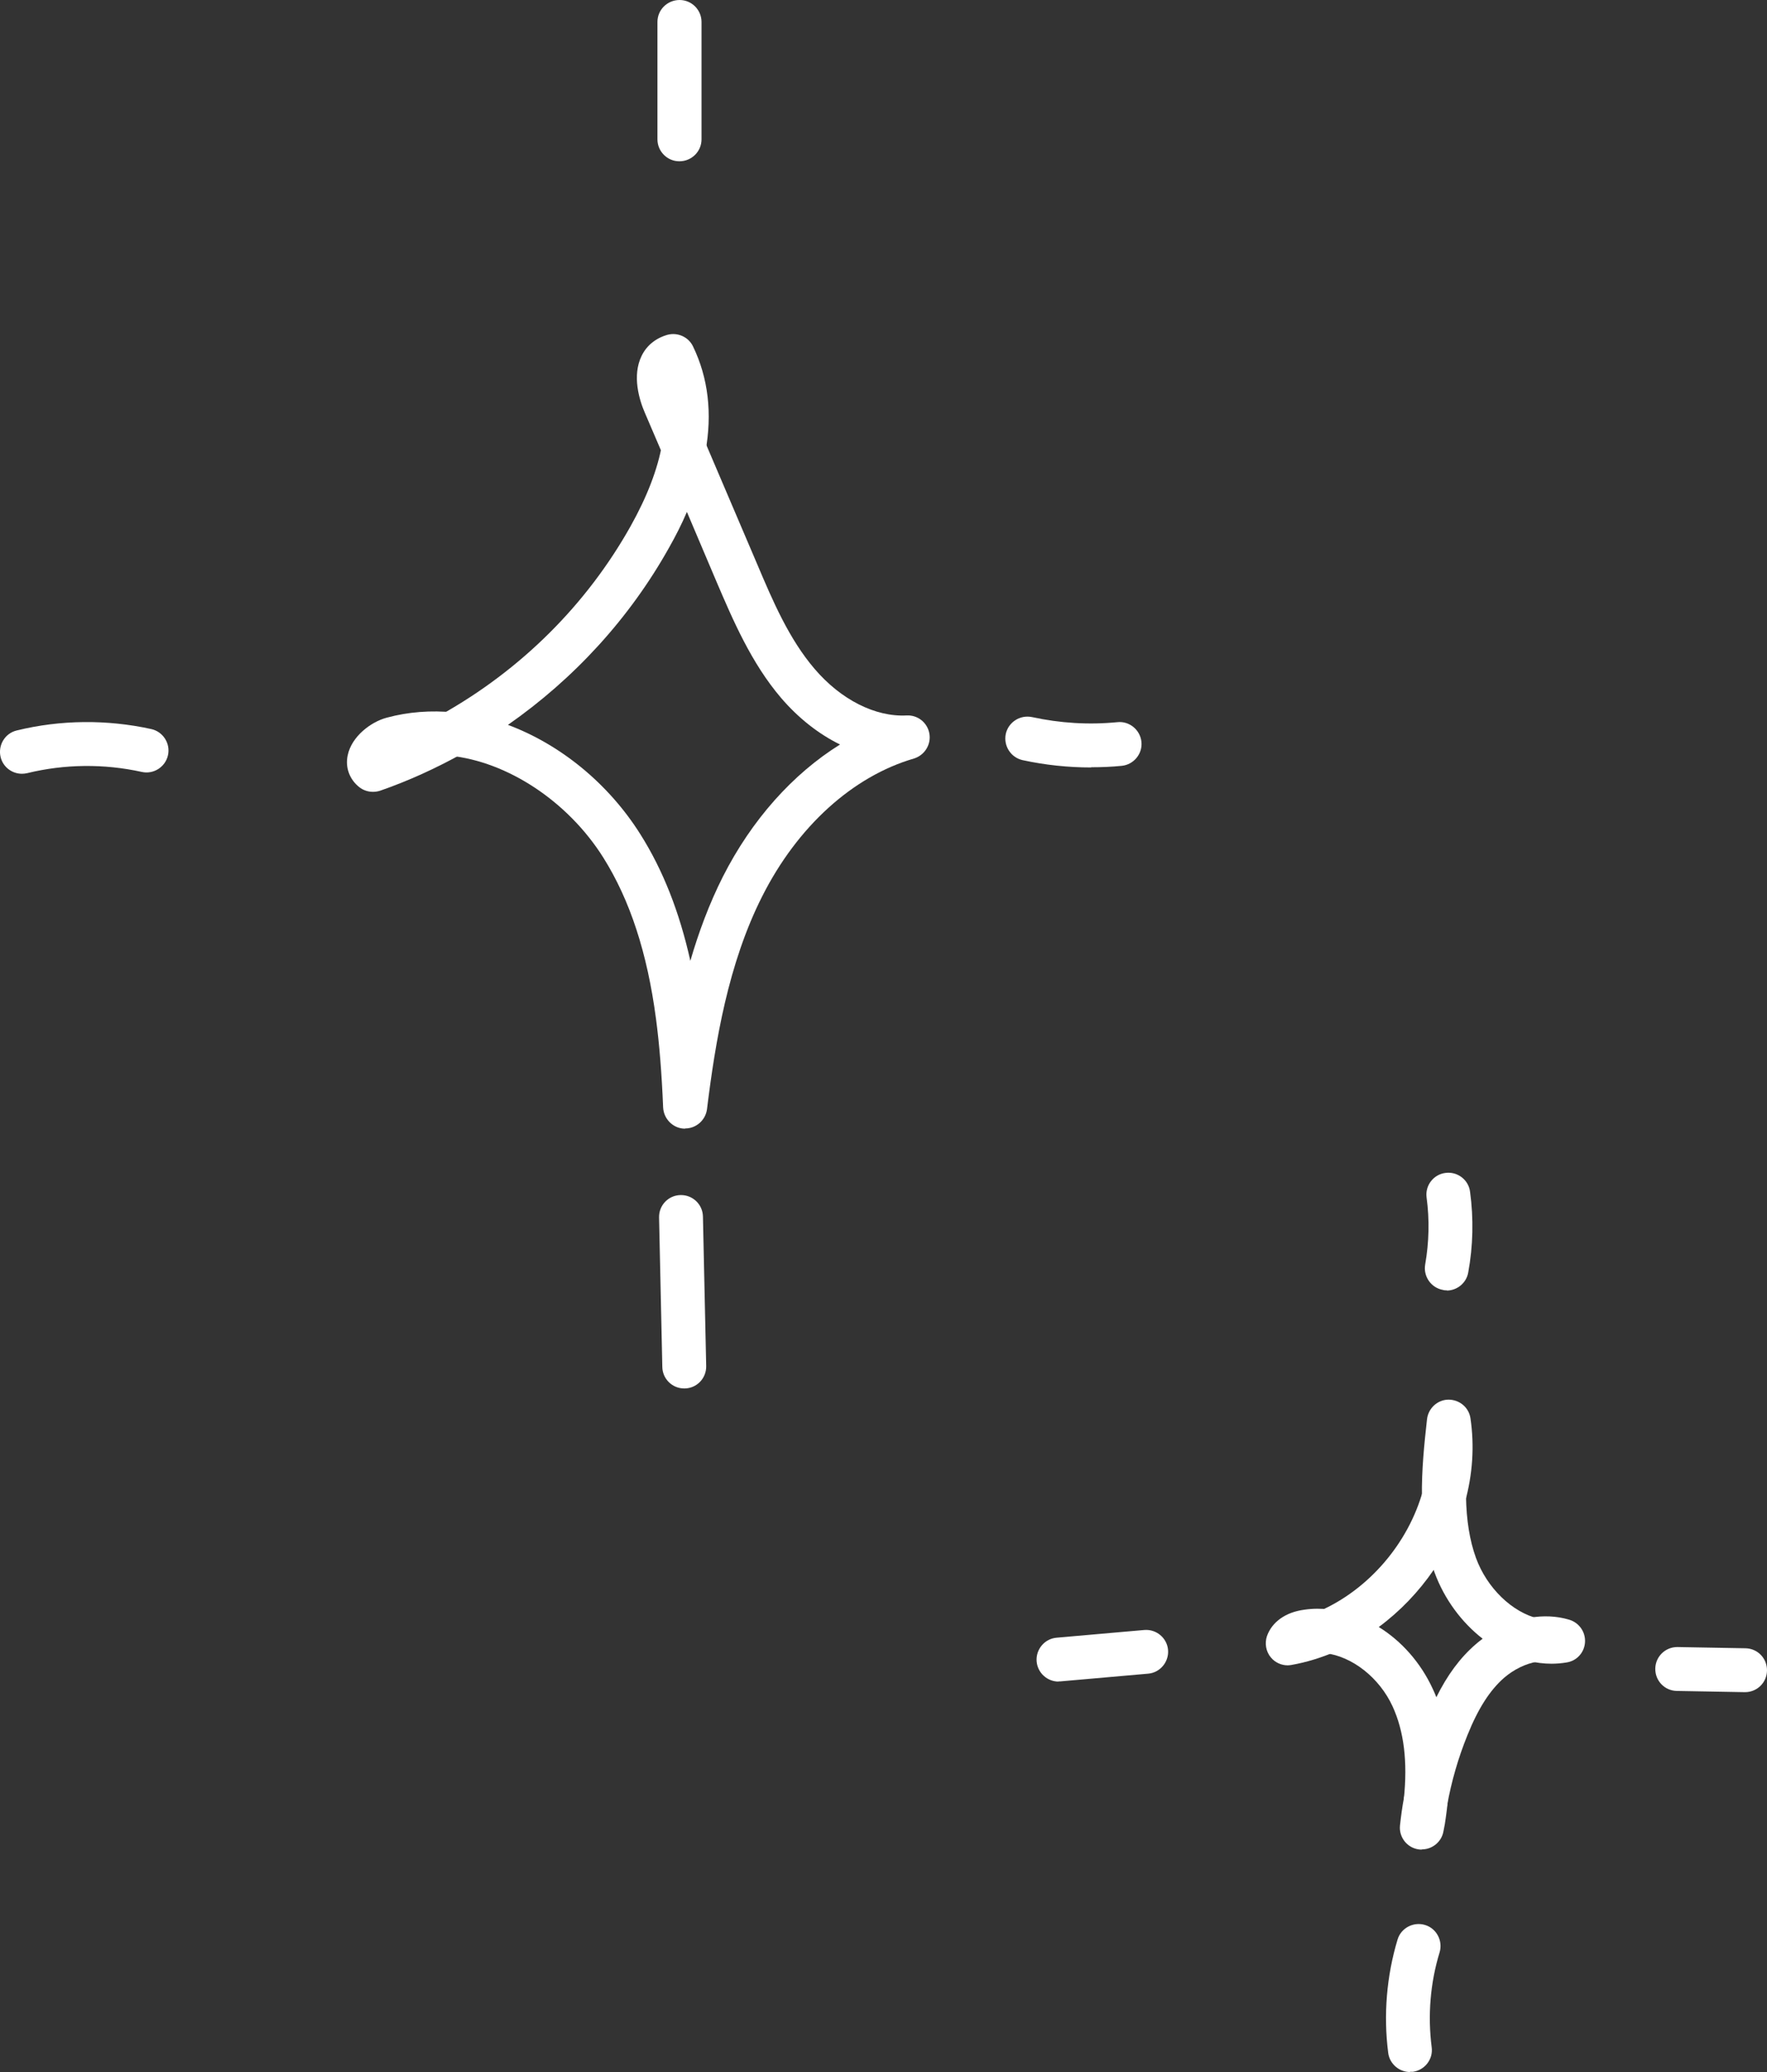 <?xml version="1.0" encoding="UTF-8"?><svg xmlns="http://www.w3.org/2000/svg" viewBox="0 0 87 102"><rect x="0" y="0" width="87" height="102" fill="#333333" stroke="none"/><defs><style>.d{fill:#fff;}</style></defs><g id="a"/><g id="b"><g id="c"><g><g><path class="d" d="M18.36,38.98c-.24,0-.48-.08-.67-.23-.48-.38-.7-.97-.57-1.57,.19-.92,1.13-1.64,1.92-1.85,1.07-.29,2.18-.37,3.32-.26,.47,.05,.85,.39,.95,.86,.1,.46-.12,.93-.53,1.16-1.31,.73-2.67,1.35-4.05,1.83-.12,.04-.24,.06-.36,.06Z"/><path class="d" d="M33.73,55.56h-.04c-.56-.02-1.01-.48-1.04-1.04-.07-1.69-.18-3.07-.35-4.36-.43-3.25-1.28-5.85-2.6-7.95-1.74-2.76-4.71-4.72-7.56-5.01-.47-.05-.85-.39-.95-.86-.1-.46,.12-.93,.53-1.16,3.93-2.2,7.16-5.41,9.33-9.28,.8-1.43,1.33-2.79,1.55-4.04,.08-.47,.47-.83,.94-.88,.47-.05,.93,.21,1.12,.65l2.62,6.14c.77,1.82,1.57,3.69,2.83,5.16,1.29,1.51,2.98,2.37,4.53,2.29,.55-.03,1.03,.36,1.12,.9,.09,.54-.24,1.06-.76,1.22-3.02,.88-5.74,3.35-7.47,6.78-1.68,3.32-2.31,7.16-2.72,10.48-.07,.54-.53,.95-1.07,.95Zm-8.73-19.88c2.58,.96,4.95,2.88,6.53,5.39,1.11,1.76,1.92,3.81,2.46,6.23,.41-1.41,.93-2.81,1.6-4.14,1.42-2.8,3.44-5.06,5.77-6.51-1.06-.52-2.05-1.3-2.9-2.29h0c-1.47-1.72-2.38-3.85-3.18-5.72l-1.46-3.44c-.25,.59-.55,1.18-.89,1.78-1.94,3.46-4.66,6.43-7.93,8.71Z"/><path class="d" d="M33.67,23.15c-.43,0-.82-.26-.99-.66l-.93-2.17c-.27-.62-.64-1.82-.16-2.8,.25-.52,.71-.88,1.28-1.04,.5-.13,1.03,.11,1.25,.57,.75,1.55,.96,3.3,.61,5.21-.08,.47-.47,.83-.94,.88-.04,0-.08,0-.12,0Z"/><path class="d" d="M1.08,38.09c-.49,0-.93-.33-1.05-.82-.14-.58,.21-1.17,.79-1.31,2.16-.53,4.45-.55,6.63-.07,.58,.13,.95,.71,.82,1.29-.13,.58-.71,.95-1.29,.82-1.85-.41-3.8-.39-5.64,.06-.09,.02-.17,.03-.26,.03Z"/><path class="d" d="M33.69,68.35c-.59,0-1.07-.47-1.08-1.06l-.16-7.36c-.01-.6,.46-1.09,1.06-1.1h.02c.59,0,1.07,.47,1.08,1.06l.16,7.36c.01,.6-.46,1.09-1.06,1.1h-.02Z"/><path class="d" d="M53.72,37.78c-1.13,0-2.26-.12-3.37-.36-.58-.13-.95-.7-.83-1.29,.13-.58,.7-.95,1.29-.83,1.38,.3,2.8,.39,4.21,.25,.59-.06,1.12,.38,1.18,.97s-.38,1.12-.97,1.18c-.5,.05-1,.07-1.5,.07Z"/><path class="d" d="M33.45,7.94h0c-.6,0-1.08-.49-1.08-1.08V1.08c0-.6,.49-1.08,1.09-1.08h0c.6,0,1.08,.49,1.08,1.08V6.86c0,.6-.49,1.08-1.09,1.08Z"/></g><g><path class="d" d="M63.4,81.98c-.31,0-.62-.14-.82-.38-.25-.29-.32-.7-.2-1.06,.25-.7,.92-1.18,1.85-1.3,.41-.06,.83-.06,1.25-.01,.49,.06,.87,.43,.95,.91s-.19,.96-.64,1.15c-.72,.31-1.46,.54-2.2,.67-.06,.01-.13,.02-.19,.02Z"/><path class="d" d="M70,91.05c-.05,0-.1,0-.15-.01-.58-.08-.98-.61-.92-1.18,.05-.45,.11-.92,.2-1.38,.1-.57,.64-.96,1.22-.88,.58,.08,.98,.61,.92,1.18-.02,.22-.05,.44-.08,.66h0c-.03,.24-.07,.48-.12,.71-.09,.52-.55,.89-1.06,.89Z"/><path class="d" d="M70.19,89.75c-.05,0-.1,0-.15-.01-.58-.08-.98-.61-.92-1.18,.19-1.83,.01-3.32-.55-4.55-.65-1.42-1.99-2.47-3.32-2.63-.49-.06-.87-.43-.95-.91s.19-.96,.64-1.15c2.44-1.06,4.4-3.34,5.12-5.94,.14-.52,.65-.85,1.18-.78,.53,.07,.94,.52,.94,1.06,.02,1.18,.18,2.17,.49,3.03,.54,1.48,1.78,2.68,3.08,2.99,.5,.12,.85,.57,.83,1.09-.02,.51-.39,.95-.9,1.03-.57,.1-1.14,.38-1.62,.79-.7,.61-1.28,1.51-1.81,2.83-.45,1.11-.79,2.28-1,3.46-.09,.52-.55,.89-1.06,.89Zm-2.31-9.66c1.12,.69,2.06,1.75,2.65,3.02,.07,.14,.13,.29,.19,.44,.55-1.11,1.18-1.95,1.93-2.6,.11-.1,.23-.19,.35-.28-1.03-.8-1.88-1.94-2.36-3.24h0s-.04-.1-.05-.15c-.74,1.08-1.66,2.04-2.7,2.81Z"/><path class="d" d="M76.39,81.9c-.38,0-.77-.05-1.15-.14-.5-.12-.85-.57-.83-1.09,.02-.51,.39-.94,.9-1.03,.67-.12,1.33-.09,1.94,.09,.49,.14,.82,.6,.79,1.11-.03,.51-.41,.93-.92,1-.24,.04-.49,.06-.73,.06Z"/><path class="d" d="M71.09,74.74s-.09,0-.14,0c-.53-.07-.94-.52-.94-1.06-.02-1.31,.12-2.64,.25-3.81,.06-.54,.51-.96,1.05-.97,.55,0,1.01,.38,1.09,.92,.2,1.36,.11,2.75-.27,4.13-.13,.47-.56,.79-1.04,.79Z"/><path class="d" d="M71.24,63.52c-.06,0-.13,0-.19-.02-.59-.1-.98-.67-.88-1.25,.19-1.09,.22-2.2,.07-3.3-.08-.59,.34-1.14,.93-1.21,.59-.08,1.14,.34,1.21,.93,.18,1.32,.15,2.66-.09,3.97-.09,.52-.55,.89-1.06,.89Z"/><path class="d" d="M52.12,82.78c-.55,0-1.03-.42-1.08-.99-.05-.59,.39-1.12,.98-1.17l4.32-.38c.59-.05,1.12,.39,1.17,.98,.05,.59-.39,1.12-.98,1.17l-4.32,.38s-.06,0-.1,0Z"/><path class="d" d="M69.42,102c-.53,0-1-.4-1.07-.94-.24-1.86-.08-3.79,.46-5.58,.17-.57,.78-.89,1.35-.72,.57,.17,.89,.78,.72,1.35-.46,1.5-.59,3.11-.39,4.67,.08,.59-.34,1.13-.93,1.21-.05,0-.1,0-.14,0Z"/><path class="d" d="M85.92,83.3h-.02l-3.34-.06c-.6-.01-1.07-.5-1.06-1.1,.01-.59,.49-1.06,1.08-1.06h.02l3.34,.06c.6,.01,1.07,.5,1.06,1.1-.01,.59-.49,1.06-1.08,1.06Z"/></g></g></g></g></svg>